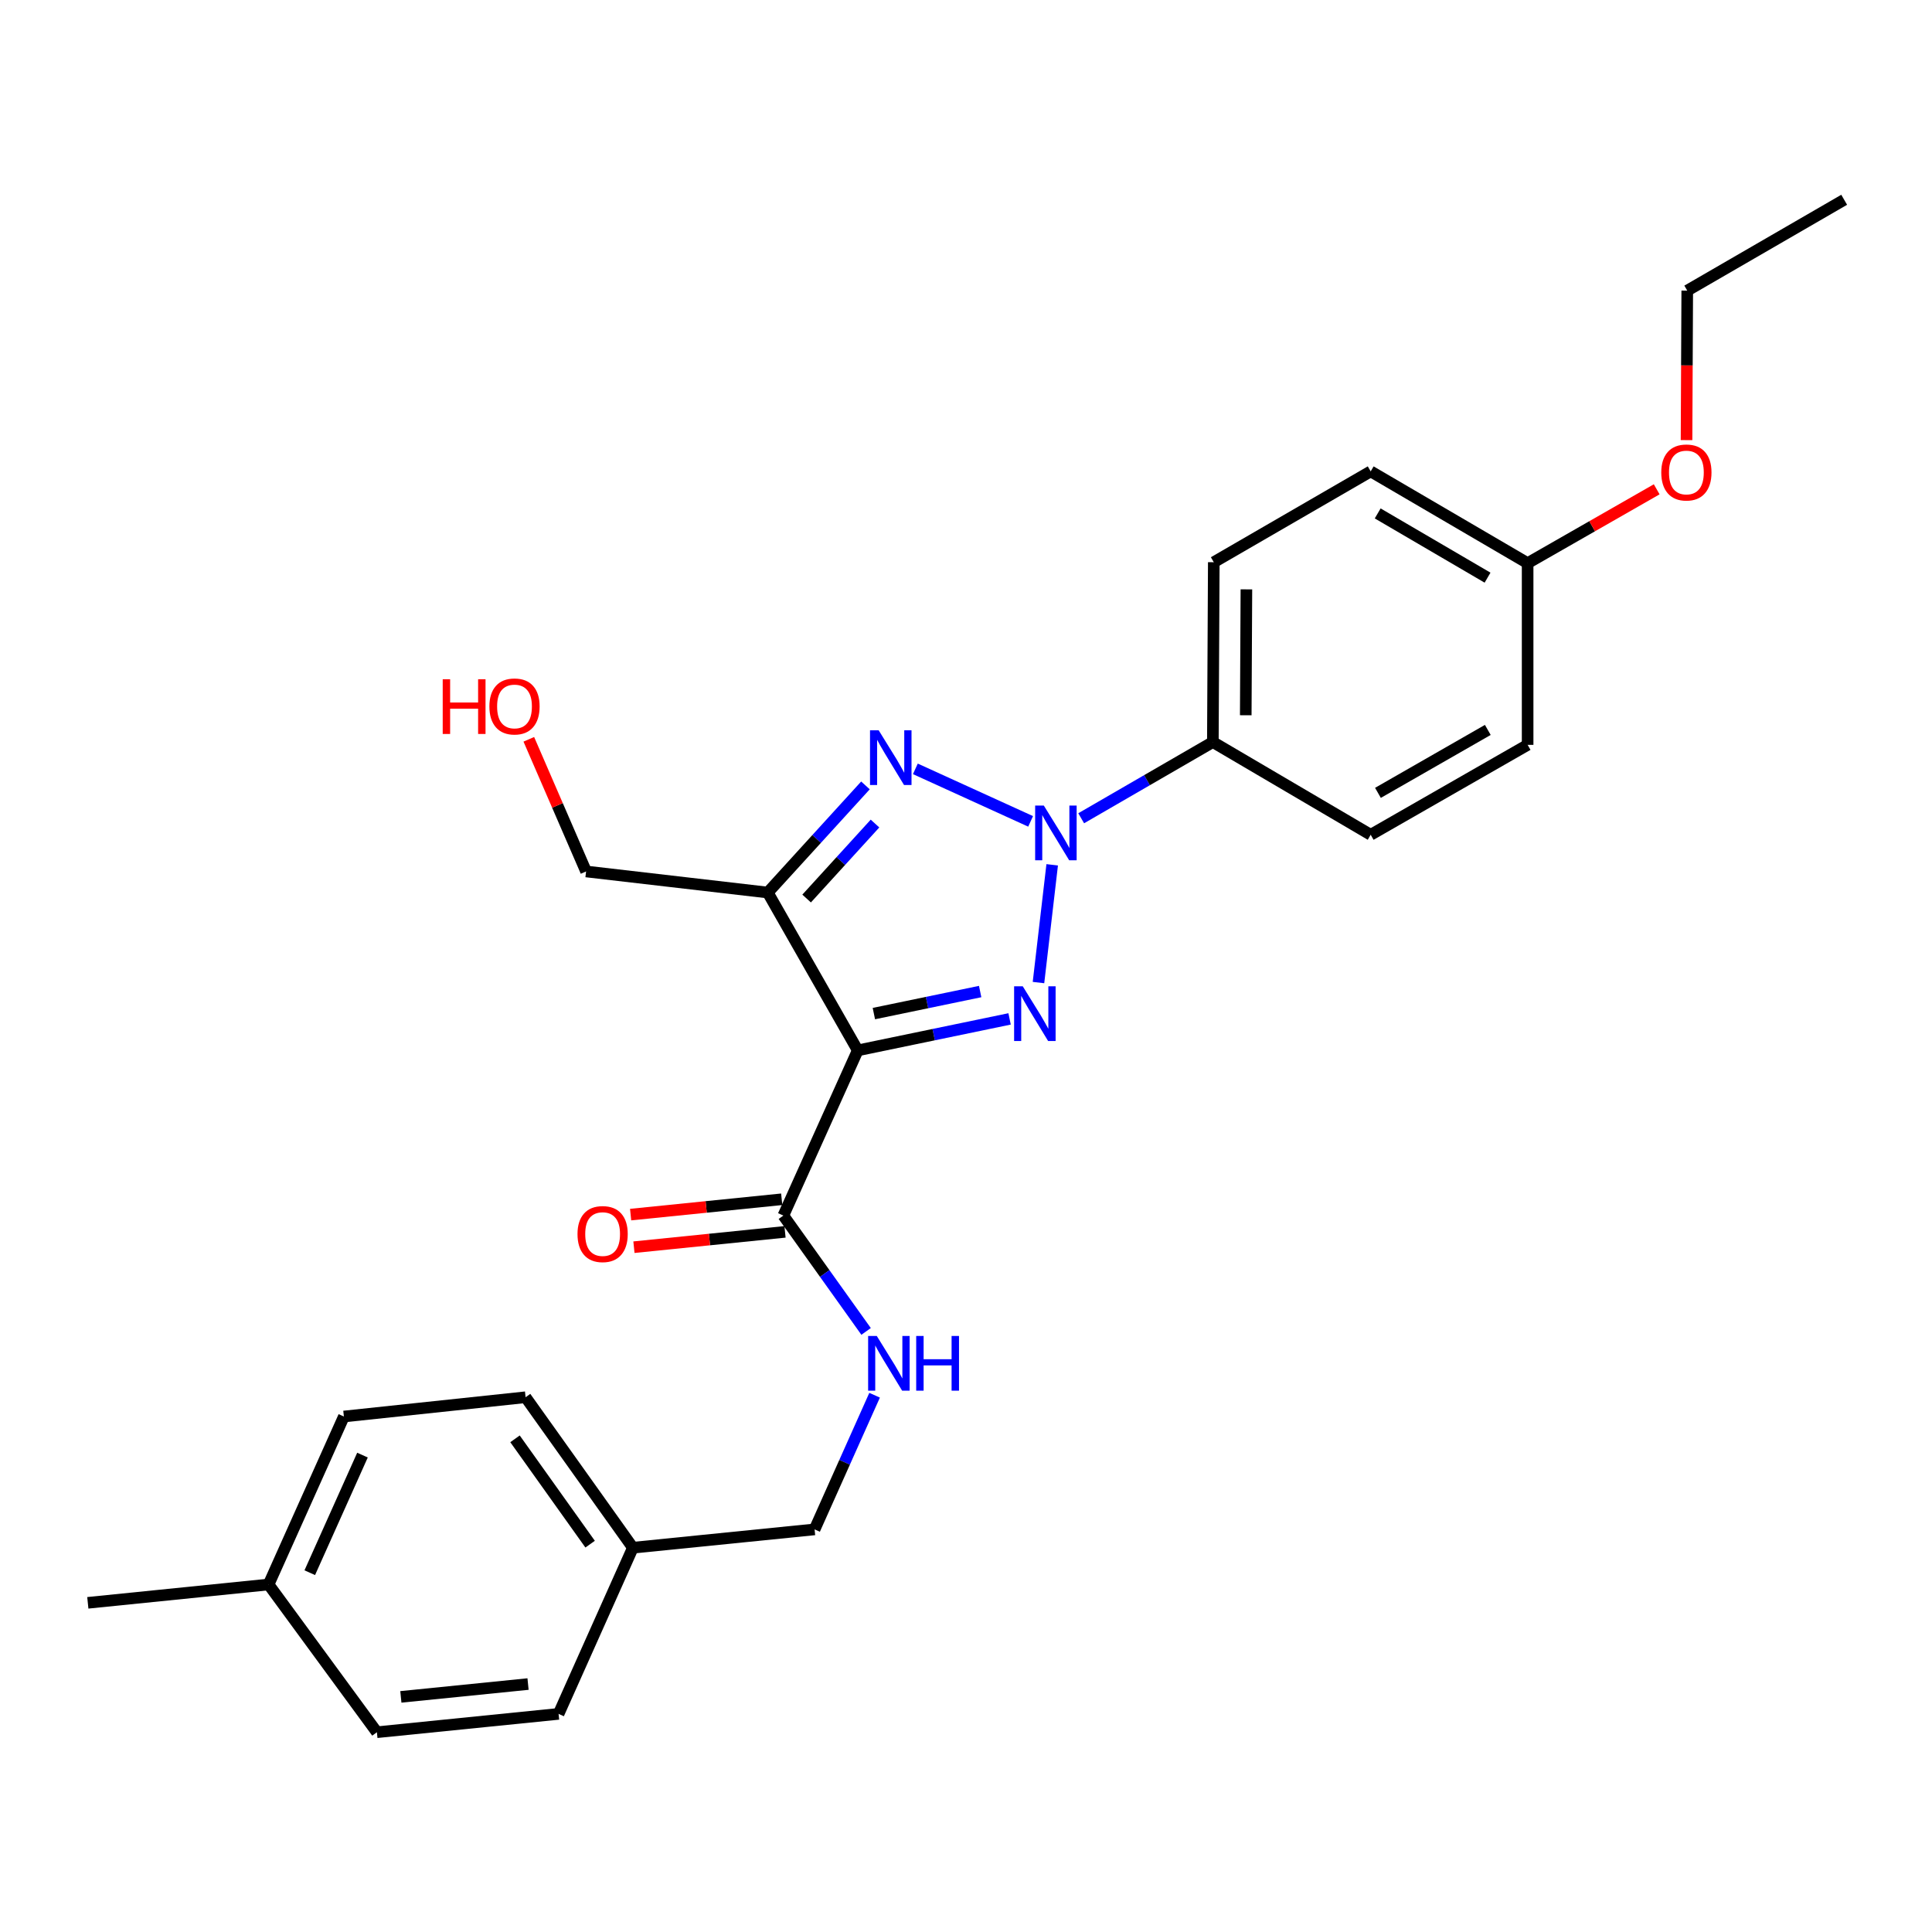 <?xml version='1.0' encoding='iso-8859-1'?>
<svg version='1.1' baseProfile='full'
              xmlns='http://www.w3.org/2000/svg'
                      xmlns:rdkit='http://www.rdkit.org/xml'
                      xmlns:xlink='http://www.w3.org/1999/xlink'
                  xml:space='preserve'
width='1000px' height='1000px' viewBox='0 0 1000 1000'>
<!-- END OF HEADER -->
<rect style='opacity:1.0;fill:#FFFFFF;stroke:none' width='1000' height='1000' x='0' y='0'> </rect>
<path class='bond-0' d='M 544.609,447.622 L 537.516,508.57' style='fill:none;fill-rule:evenodd;stroke:#0000FF;stroke-width:6px;stroke-linecap:butt;stroke-linejoin:miter;stroke-opacity:1' />
<path class='bond-2' d='M 533.443,425.143 L 473.789,397.959' style='fill:none;fill-rule:evenodd;stroke:#0000FF;stroke-width:6px;stroke-linecap:butt;stroke-linejoin:miter;stroke-opacity:1' />
<path class='bond-5' d='M 559.618,423.533 L 593.695,403.81' style='fill:none;fill-rule:evenodd;stroke:#0000FF;stroke-width:6px;stroke-linecap:butt;stroke-linejoin:miter;stroke-opacity:1' />
<path class='bond-5' d='M 593.695,403.81 L 627.772,384.087' style='fill:none;fill-rule:evenodd;stroke:#000000;stroke-width:6px;stroke-linecap:butt;stroke-linejoin:miter;stroke-opacity:1' />
<path class='bond-1' d='M 522.562,527.381 L 483.263,535.529' style='fill:none;fill-rule:evenodd;stroke:#0000FF;stroke-width:6px;stroke-linecap:butt;stroke-linejoin:miter;stroke-opacity:1' />
<path class='bond-1' d='M 483.263,535.529 L 443.965,543.677' style='fill:none;fill-rule:evenodd;stroke:#000000;stroke-width:6px;stroke-linecap:butt;stroke-linejoin:miter;stroke-opacity:1' />
<path class='bond-1' d='M 507.33,513.224 L 479.821,518.928' style='fill:none;fill-rule:evenodd;stroke:#0000FF;stroke-width:6px;stroke-linecap:butt;stroke-linejoin:miter;stroke-opacity:1' />
<path class='bond-1' d='M 479.821,518.928 L 452.312,524.631' style='fill:none;fill-rule:evenodd;stroke:#000000;stroke-width:6px;stroke-linecap:butt;stroke-linejoin:miter;stroke-opacity:1' />
<path class='bond-4' d='M 443.965,543.677 L 405.468,629.176' style='fill:none;fill-rule:evenodd;stroke:#000000;stroke-width:6px;stroke-linecap:butt;stroke-linejoin:miter;stroke-opacity:1' />
<path class='bond-26' d='M 443.965,543.677 L 397.396,461.974' style='fill:none;fill-rule:evenodd;stroke:#000000;stroke-width:6px;stroke-linecap:butt;stroke-linejoin:miter;stroke-opacity:1' />
<path class='bond-3' d='M 447.959,406.527 L 422.677,434.251' style='fill:none;fill-rule:evenodd;stroke:#0000FF;stroke-width:6px;stroke-linecap:butt;stroke-linejoin:miter;stroke-opacity:1' />
<path class='bond-3' d='M 422.677,434.251 L 397.396,461.974' style='fill:none;fill-rule:evenodd;stroke:#000000;stroke-width:6px;stroke-linecap:butt;stroke-linejoin:miter;stroke-opacity:1' />
<path class='bond-3' d='M 452.902,426.268 L 435.205,445.675' style='fill:none;fill-rule:evenodd;stroke:#0000FF;stroke-width:6px;stroke-linecap:butt;stroke-linejoin:miter;stroke-opacity:1' />
<path class='bond-3' d='M 435.205,445.675 L 417.508,465.081' style='fill:none;fill-rule:evenodd;stroke:#000000;stroke-width:6px;stroke-linecap:butt;stroke-linejoin:miter;stroke-opacity:1' />
<path class='bond-10' d='M 397.396,461.974 L 303.354,451.067' style='fill:none;fill-rule:evenodd;stroke:#000000;stroke-width:6px;stroke-linecap:butt;stroke-linejoin:miter;stroke-opacity:1' />
<path class='bond-6' d='M 405.468,629.176 L 426.88,659.159' style='fill:none;fill-rule:evenodd;stroke:#000000;stroke-width:6px;stroke-linecap:butt;stroke-linejoin:miter;stroke-opacity:1' />
<path class='bond-6' d='M 426.88,659.159 L 448.291,689.141' style='fill:none;fill-rule:evenodd;stroke:#0000FF;stroke-width:6px;stroke-linecap:butt;stroke-linejoin:miter;stroke-opacity:1' />
<path class='bond-7' d='M 404.612,620.742 L 365.512,624.71' style='fill:none;fill-rule:evenodd;stroke:#000000;stroke-width:6px;stroke-linecap:butt;stroke-linejoin:miter;stroke-opacity:1' />
<path class='bond-7' d='M 365.512,624.71 L 326.411,628.678' style='fill:none;fill-rule:evenodd;stroke:#FF0000;stroke-width:6px;stroke-linecap:butt;stroke-linejoin:miter;stroke-opacity:1' />
<path class='bond-7' d='M 406.324,637.61 L 367.224,641.578' style='fill:none;fill-rule:evenodd;stroke:#000000;stroke-width:6px;stroke-linecap:butt;stroke-linejoin:miter;stroke-opacity:1' />
<path class='bond-7' d='M 367.224,641.578 L 328.123,645.546' style='fill:none;fill-rule:evenodd;stroke:#FF0000;stroke-width:6px;stroke-linecap:butt;stroke-linejoin:miter;stroke-opacity:1' />
<path class='bond-8' d='M 627.772,384.087 L 628.253,291.005' style='fill:none;fill-rule:evenodd;stroke:#000000;stroke-width:6px;stroke-linecap:butt;stroke-linejoin:miter;stroke-opacity:1' />
<path class='bond-8' d='M 644.799,370.212 L 645.135,305.055' style='fill:none;fill-rule:evenodd;stroke:#000000;stroke-width:6px;stroke-linecap:butt;stroke-linejoin:miter;stroke-opacity:1' />
<path class='bond-9' d='M 627.772,384.087 L 709.466,432.078' style='fill:none;fill-rule:evenodd;stroke:#000000;stroke-width:6px;stroke-linecap:butt;stroke-linejoin:miter;stroke-opacity:1' />
<path class='bond-11' d='M 452.694,722.165 L 437.163,756.888' style='fill:none;fill-rule:evenodd;stroke:#0000FF;stroke-width:6px;stroke-linecap:butt;stroke-linejoin:miter;stroke-opacity:1' />
<path class='bond-11' d='M 437.163,756.888 L 421.632,791.611' style='fill:none;fill-rule:evenodd;stroke:#000000;stroke-width:6px;stroke-linecap:butt;stroke-linejoin:miter;stroke-opacity:1' />
<path class='bond-14' d='M 628.253,291.005 L 709.466,243.984' style='fill:none;fill-rule:evenodd;stroke:#000000;stroke-width:6px;stroke-linecap:butt;stroke-linejoin:miter;stroke-opacity:1' />
<path class='bond-15' d='M 709.466,432.078 L 790.697,385.537' style='fill:none;fill-rule:evenodd;stroke:#000000;stroke-width:6px;stroke-linecap:butt;stroke-linejoin:miter;stroke-opacity:1' />
<path class='bond-15' d='M 713.222,410.385 L 770.084,377.807' style='fill:none;fill-rule:evenodd;stroke:#000000;stroke-width:6px;stroke-linecap:butt;stroke-linejoin:miter;stroke-opacity:1' />
<path class='bond-22' d='M 303.354,451.067 L 288.534,416.867' style='fill:none;fill-rule:evenodd;stroke:#000000;stroke-width:6px;stroke-linecap:butt;stroke-linejoin:miter;stroke-opacity:1' />
<path class='bond-22' d='M 288.534,416.867 L 273.714,382.667' style='fill:none;fill-rule:evenodd;stroke:#FF0000;stroke-width:6px;stroke-linecap:butt;stroke-linejoin:miter;stroke-opacity:1' />
<path class='bond-12' d='M 421.632,791.611 L 327.58,801.096' style='fill:none;fill-rule:evenodd;stroke:#000000;stroke-width:6px;stroke-linecap:butt;stroke-linejoin:miter;stroke-opacity:1' />
<path class='bond-17' d='M 327.58,801.096 L 289.122,887.104' style='fill:none;fill-rule:evenodd;stroke:#000000;stroke-width:6px;stroke-linecap:butt;stroke-linejoin:miter;stroke-opacity:1' />
<path class='bond-18' d='M 327.58,801.096 L 272.044,723.208' style='fill:none;fill-rule:evenodd;stroke:#000000;stroke-width:6px;stroke-linecap:butt;stroke-linejoin:miter;stroke-opacity:1' />
<path class='bond-18' d='M 305.445,799.256 L 266.57,744.735' style='fill:none;fill-rule:evenodd;stroke:#000000;stroke-width:6px;stroke-linecap:butt;stroke-linejoin:miter;stroke-opacity:1' />
<path class='bond-13' d='M 790.697,291.486 L 790.697,385.537' style='fill:none;fill-rule:evenodd;stroke:#000000;stroke-width:6px;stroke-linecap:butt;stroke-linejoin:miter;stroke-opacity:1' />
<path class='bond-21' d='M 790.697,291.486 L 824.101,272.376' style='fill:none;fill-rule:evenodd;stroke:#000000;stroke-width:6px;stroke-linecap:butt;stroke-linejoin:miter;stroke-opacity:1' />
<path class='bond-21' d='M 824.101,272.376 L 857.504,253.266' style='fill:none;fill-rule:evenodd;stroke:#FF0000;stroke-width:6px;stroke-linecap:butt;stroke-linejoin:miter;stroke-opacity:1' />
<path class='bond-27' d='M 790.697,291.486 L 709.466,243.984' style='fill:none;fill-rule:evenodd;stroke:#000000;stroke-width:6px;stroke-linecap:butt;stroke-linejoin:miter;stroke-opacity:1' />
<path class='bond-27' d='M 769.954,298.997 L 713.092,265.746' style='fill:none;fill-rule:evenodd;stroke:#000000;stroke-width:6px;stroke-linecap:butt;stroke-linejoin:miter;stroke-opacity:1' />
<path class='bond-16' d='M 139.016,820.133 L 177.993,733.183' style='fill:none;fill-rule:evenodd;stroke:#000000;stroke-width:6px;stroke-linecap:butt;stroke-linejoin:miter;stroke-opacity:1' />
<path class='bond-16' d='M 160.334,814.026 L 187.618,753.161' style='fill:none;fill-rule:evenodd;stroke:#000000;stroke-width:6px;stroke-linecap:butt;stroke-linejoin:miter;stroke-opacity:1' />
<path class='bond-24' d='M 139.016,820.133 L 45.455,829.618' style='fill:none;fill-rule:evenodd;stroke:#000000;stroke-width:6px;stroke-linecap:butt;stroke-linejoin:miter;stroke-opacity:1' />
<path class='bond-28' d='M 139.016,820.133 L 195.08,896.598' style='fill:none;fill-rule:evenodd;stroke:#000000;stroke-width:6px;stroke-linecap:butt;stroke-linejoin:miter;stroke-opacity:1' />
<path class='bond-19' d='M 289.122,887.104 L 195.08,896.598' style='fill:none;fill-rule:evenodd;stroke:#000000;stroke-width:6px;stroke-linecap:butt;stroke-linejoin:miter;stroke-opacity:1' />
<path class='bond-19' d='M 273.312,871.659 L 207.483,878.305' style='fill:none;fill-rule:evenodd;stroke:#000000;stroke-width:6px;stroke-linecap:butt;stroke-linejoin:miter;stroke-opacity:1' />
<path class='bond-20' d='M 272.044,723.208 L 177.993,733.183' style='fill:none;fill-rule:evenodd;stroke:#000000;stroke-width:6px;stroke-linecap:butt;stroke-linejoin:miter;stroke-opacity:1' />
<path class='bond-23' d='M 872.949,227.803 L 873.132,189.113' style='fill:none;fill-rule:evenodd;stroke:#FF0000;stroke-width:6px;stroke-linecap:butt;stroke-linejoin:miter;stroke-opacity:1' />
<path class='bond-23' d='M 873.132,189.113 L 873.314,150.423' style='fill:none;fill-rule:evenodd;stroke:#000000;stroke-width:6px;stroke-linecap:butt;stroke-linejoin:miter;stroke-opacity:1' />
<path class='bond-25' d='M 873.314,150.423 L 954.545,103.402' style='fill:none;fill-rule:evenodd;stroke:#000000;stroke-width:6px;stroke-linecap:butt;stroke-linejoin:miter;stroke-opacity:1' />
<path  class='atom-0' d='M 540.271 416.947
L 549.551 431.947
Q 550.471 433.427, 551.951 436.107
Q 553.431 438.787, 553.511 438.947
L 553.511 416.947
L 557.271 416.947
L 557.271 445.267
L 553.391 445.267
L 543.431 428.867
Q 542.271 426.947, 541.031 424.747
Q 539.831 422.547, 539.471 421.867
L 539.471 445.267
L 535.791 445.267
L 535.791 416.947
L 540.271 416.947
' fill='#0000FF'/>
<path  class='atom-1' d='M 529.382 510.509
L 538.662 525.509
Q 539.582 526.989, 541.062 529.669
Q 542.542 532.349, 542.622 532.509
L 542.622 510.509
L 546.382 510.509
L 546.382 538.829
L 542.502 538.829
L 532.542 522.429
Q 531.382 520.509, 530.142 518.309
Q 528.942 516.109, 528.582 515.429
L 528.582 538.829
L 524.902 538.829
L 524.902 510.509
L 529.382 510.509
' fill='#0000FF'/>
<path  class='atom-3' d='M 454.801 377.999
L 464.081 392.999
Q 465.001 394.479, 466.481 397.159
Q 467.961 399.839, 468.041 399.999
L 468.041 377.999
L 471.801 377.999
L 471.801 406.319
L 467.921 406.319
L 457.961 389.919
Q 456.801 387.999, 455.561 385.799
Q 454.361 383.599, 454.001 382.919
L 454.001 406.319
L 450.321 406.319
L 450.321 377.999
L 454.801 377.999
' fill='#0000FF'/>
<path  class='atom-7' d='M 453.821 691.491
L 463.101 706.491
Q 464.021 707.971, 465.501 710.651
Q 466.981 713.331, 467.061 713.491
L 467.061 691.491
L 470.821 691.491
L 470.821 719.811
L 466.941 719.811
L 456.981 703.411
Q 455.821 701.491, 454.581 699.291
Q 453.381 697.091, 453.021 696.411
L 453.021 719.811
L 449.341 719.811
L 449.341 691.491
L 453.821 691.491
' fill='#0000FF'/>
<path  class='atom-7' d='M 474.221 691.491
L 478.061 691.491
L 478.061 703.531
L 492.541 703.531
L 492.541 691.491
L 496.381 691.491
L 496.381 719.811
L 492.541 719.811
L 492.541 706.731
L 478.061 706.731
L 478.061 719.811
L 474.221 719.811
L 474.221 691.491
' fill='#0000FF'/>
<path  class='atom-8' d='M 298.916 638.75
Q 298.916 631.95, 302.276 628.15
Q 305.636 624.35, 311.916 624.35
Q 318.196 624.35, 321.556 628.15
Q 324.916 631.95, 324.916 638.75
Q 324.916 645.63, 321.516 649.55
Q 318.116 653.43, 311.916 653.43
Q 305.676 653.43, 302.276 649.55
Q 298.916 645.67, 298.916 638.75
M 311.916 650.23
Q 316.236 650.23, 318.556 647.35
Q 320.916 644.43, 320.916 638.75
Q 320.916 633.19, 318.556 630.39
Q 316.236 627.55, 311.916 627.55
Q 307.596 627.55, 305.236 630.35
Q 302.916 633.15, 302.916 638.75
Q 302.916 644.47, 305.236 647.35
Q 307.596 650.23, 311.916 650.23
' fill='#FF0000'/>
<path  class='atom-22' d='M 859.871 244.554
Q 859.871 237.754, 863.231 233.954
Q 866.591 230.154, 872.871 230.154
Q 879.151 230.154, 882.511 233.954
Q 885.871 237.754, 885.871 244.554
Q 885.871 251.434, 882.471 255.354
Q 879.071 259.234, 872.871 259.234
Q 866.631 259.234, 863.231 255.354
Q 859.871 251.474, 859.871 244.554
M 872.871 256.034
Q 877.191 256.034, 879.511 253.154
Q 881.871 250.234, 881.871 244.554
Q 881.871 238.994, 879.511 236.194
Q 877.191 233.354, 872.871 233.354
Q 868.551 233.354, 866.191 236.154
Q 863.871 238.954, 863.871 244.554
Q 863.871 250.274, 866.191 253.154
Q 868.551 256.034, 872.871 256.034
' fill='#FF0000'/>
<path  class='atom-23' d='M 229.148 351.578
L 232.988 351.578
L 232.988 363.618
L 247.468 363.618
L 247.468 351.578
L 251.308 351.578
L 251.308 379.898
L 247.468 379.898
L 247.468 366.818
L 232.988 366.818
L 232.988 379.898
L 229.148 379.898
L 229.148 351.578
' fill='#FF0000'/>
<path  class='atom-23' d='M 253.308 365.658
Q 253.308 358.858, 256.668 355.058
Q 260.028 351.258, 266.308 351.258
Q 272.588 351.258, 275.948 355.058
Q 279.308 358.858, 279.308 365.658
Q 279.308 372.538, 275.908 376.458
Q 272.508 380.338, 266.308 380.338
Q 260.068 380.338, 256.668 376.458
Q 253.308 372.578, 253.308 365.658
M 266.308 377.138
Q 270.628 377.138, 272.948 374.258
Q 275.308 371.338, 275.308 365.658
Q 275.308 360.098, 272.948 357.298
Q 270.628 354.458, 266.308 354.458
Q 261.988 354.458, 259.628 357.258
Q 257.308 360.058, 257.308 365.658
Q 257.308 371.378, 259.628 374.258
Q 261.988 377.138, 266.308 377.138
' fill='#FF0000'/>
</svg>
